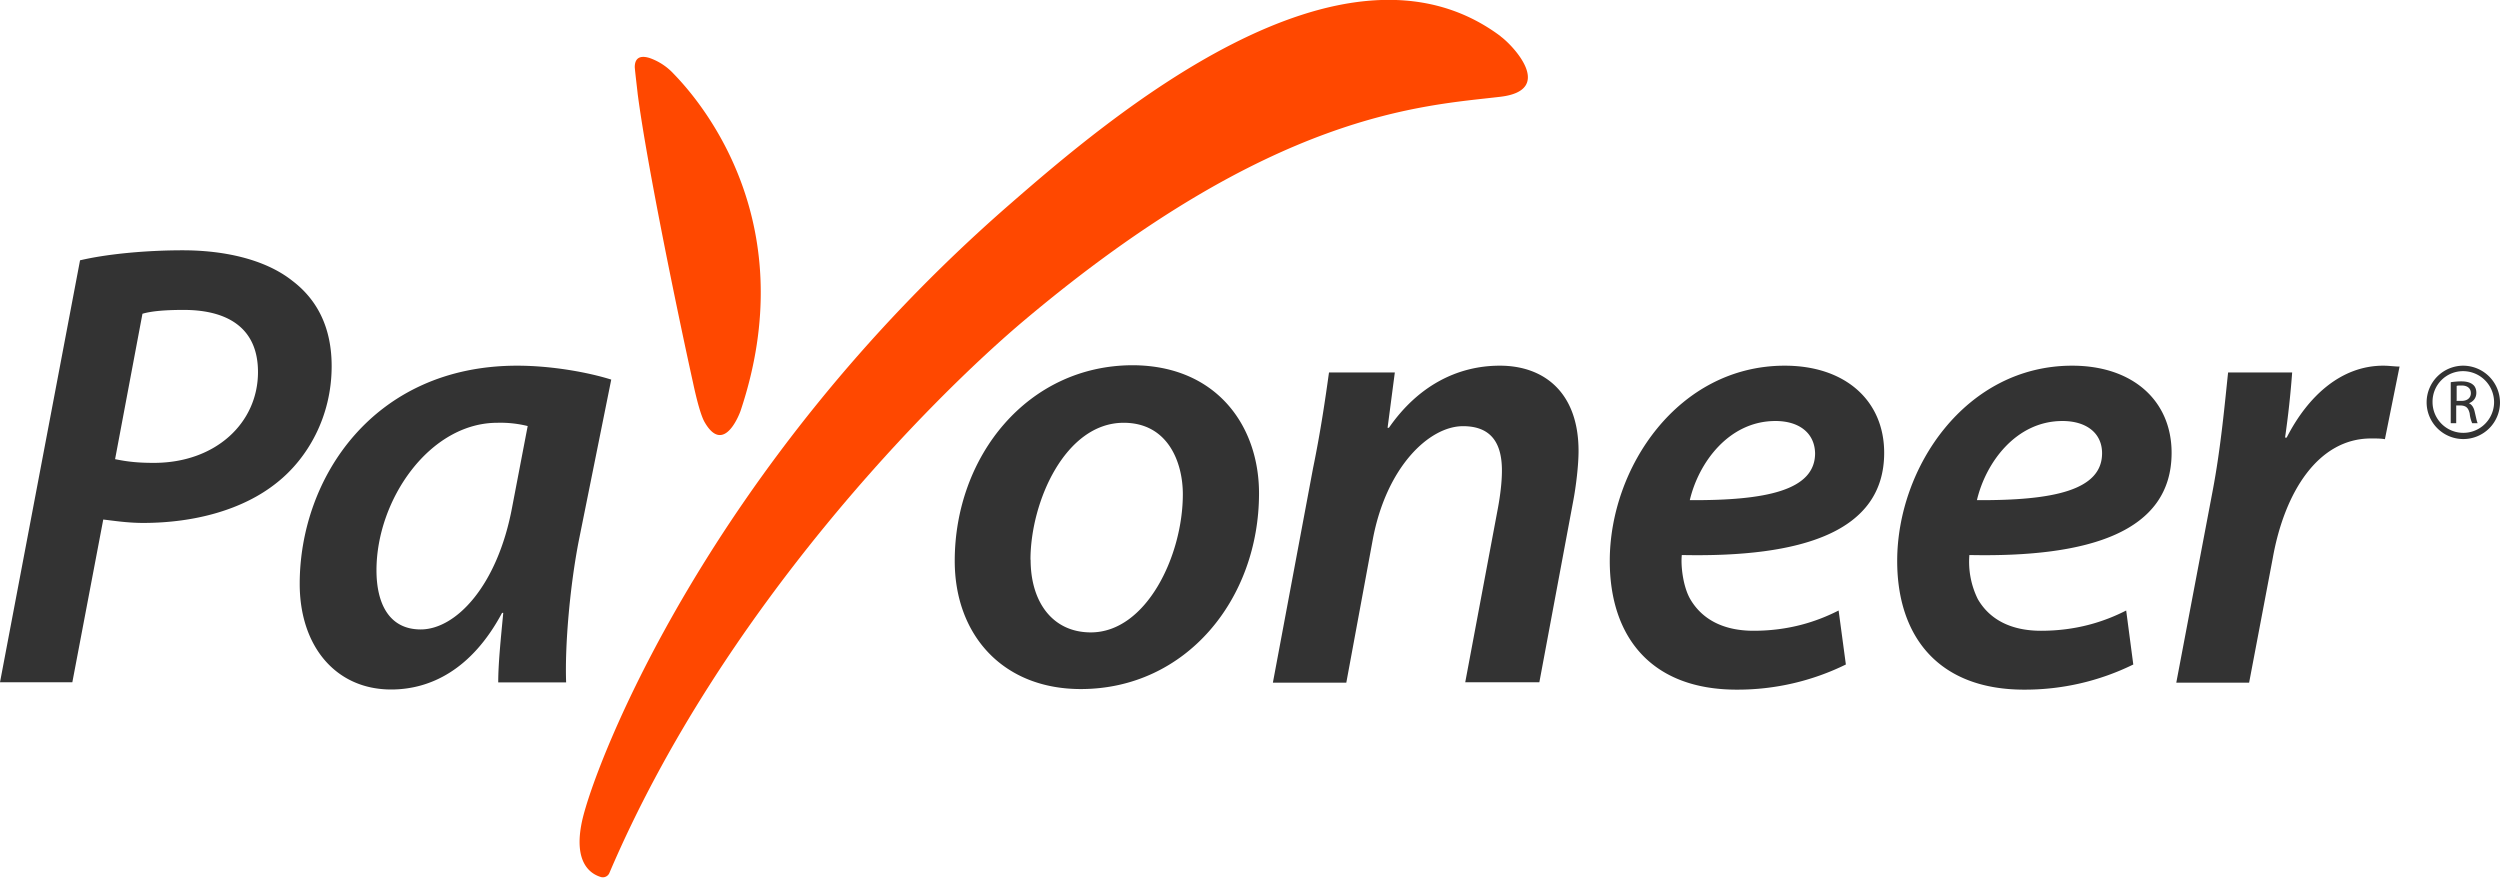 <svg xmlns="http://www.w3.org/2000/svg" width="169" height="60" fill="none"><defs/><path fill="#FF4800" d="M43.11 6.37c.63 4.83 2.77 15.12 3.73 19.46.26 1.23.55 2.3.8 2.72 1.34 2.31 2.42-.77 2.42-.77 4.2-12.55-2.42-20.64-4.53-22.8a4.02 4.02 0 00-1.62-1.06c-.85-.26-1 .22-1 .62.03.4.17 1.52.2 1.83zm58.33-3.91c.83.6 3.7 3.63 0 4.08-5.3.63-15.39 1-32.11 15.04C63 26.89 48.8 41.2 41.2 59a.48.48 0 01-.57.29c-.68-.2-1.9-.94-1.28-3.8.86-3.86 8.55-23.95 28.9-41.67 6.63-5.77 22.48-19.37 33.19-11.37z"/><path fill="#333333" d="M7.78 31.04c.83.17 1.54.25 2.62.25 4.19 0 7.04-2.71 7.04-6.14 0-3.09-2.2-4.2-5.02-4.2-1.25 0-2.19.08-2.79.26l-1.85 9.83zM5.4 17.6c1.77-.42 4.4-.68 6.96-.68 2.7 0 5.52.57 7.4 2.06 1.69 1.28 2.66 3.17 2.66 5.77 0 3.43-1.63 6.23-3.68 7.86-2.3 1.86-5.61 2.74-9.06 2.74-1.03 0-1.94-.14-2.7-.23l-2.09 11H0L5.41 17.6zM35.67 28.8a7.67 7.67 0 00-2.05-.22c-4.58 0-8.17 5.2-8.17 9.97 0 2.2.82 4 2.99 4 2.36 0 5.18-2.91 6.18-8.26l1.05-5.48zm-1.99 17.33c0-1.26.17-2.92.34-4.7h-.08c-2.05 3.84-4.85 5.18-7.5 5.18-3.73 0-6.18-2.91-6.18-7.14 0-7.15 4.99-14.75 14.7-14.75 2.28 0 4.73.43 6.36.94l-2.2 10.92c-.6 3.09-.94 7.06-.85 9.55h-4.59zM69.67 37.84c0 2.88 1.5 4.91 4.07 4.91 3.74 0 6.22-5.17 6.22-9.34 0-2.15-1-4.83-4-4.83-3.95 0-6.3 5.34-6.3 9.26zm15.44-4.49c0 7.15-4.93 13.23-12.05 13.23-5.27 0-8.52-3.66-8.52-8.66 0-7.08 4.93-13.23 12.05-13.23 5.62.03 8.52 4.06 8.52 8.66zM86.05 46.13l2.71-14.47c.51-2.48.83-4.68 1.08-6.48h4.45l-.49 3.74h.09c1.94-2.8 4.59-4.2 7.5-4.2 2.98 0 5.32 1.8 5.32 5.77 0 .95-.17 2.4-.37 3.43l-2.28 12.2h-5.01l2.22-11.83c.14-.77.26-1.68.26-2.48 0-1.77-.66-3-2.63-3-2.28 0-5.18 2.74-6.1 7.66l-1.79 9.68h-4.96v-.02zM120.02 28.46c-3.14 0-5.19 2.8-5.79 5.35 5.16.03 8.47-.66 8.47-3.17-.03-1.38-1.09-2.18-2.68-2.18zm4.76 16.46a16.59 16.59 0 01-7.38 1.7c-5.79 0-8.58-3.58-8.58-8.7 0-6.31 4.62-13.2 11.83-13.2 4.1 0 6.72 2.37 6.72 5.89 0 5.37-5.61 7.08-13.68 6.91-.08.75.09 2.15.57 2.98.83 1.42 2.31 2.14 4.28 2.14 2.36 0 4.24-.6 5.75-1.37l.49 3.65zM139.42 28.46c-3.13 0-5.18 2.8-5.78 5.35 5.16.03 8.46-.66 8.46-3.17 0-1.38-1.08-2.18-2.68-2.18zm4.79 16.46a16.59 16.59 0 01-7.38 1.7c-5.78 0-8.58-3.58-8.58-8.7 0-6.31 4.62-13.2 11.83-13.2 4.1 0 6.72 2.37 6.72 5.89 0 5.37-5.61 7.08-13.67 6.91a5.7 5.7 0 00.57 2.98c.82 1.42 2.3 2.14 4.27 2.14 2.37 0 4.25-.6 5.76-1.37l.48 3.65zM147.12 46.13l2.45-12.92c.57-2.97.85-6.2 1.05-8.03h4.33a62.86 62.86 0 01-.48 4.4h.11c1.43-2.8 3.68-4.86 6.53-4.86.4 0 .77.06 1.1.06l-.99 4.91c-.25-.05-.6-.05-.94-.05-3.56 0-5.84 3.6-6.64 8.08l-1.6 8.43h-4.92v-.02zM166.04 27.1h.37c.37 0 .62-.2.62-.52 0-.34-.25-.52-.62-.52-.17 0-.29 0-.34.03v1h-.03zm-.34-1.27c.17-.02.42-.05.68-.05.37 0 .63.08.8.23.14.11.22.31.22.54 0 .37-.22.6-.5.71.2.09.33.29.39.58.09.37.14.65.2.77h-.37a2.19 2.19 0 01-.17-.66c-.09-.37-.23-.51-.57-.54h-.34v1.2h-.37v-2.77h.03z"/><path fill="#333333" d="M166.52 24.72a2.48 2.48 0 102.48 2.49 2.5 2.5 0 00-2.48-2.49zm0 .37a2.1 2.1 0 012.08 2.09 2.08 2.08 0 11-4.16 0 2.06 2.06 0 012.08-2.09z"/></svg>